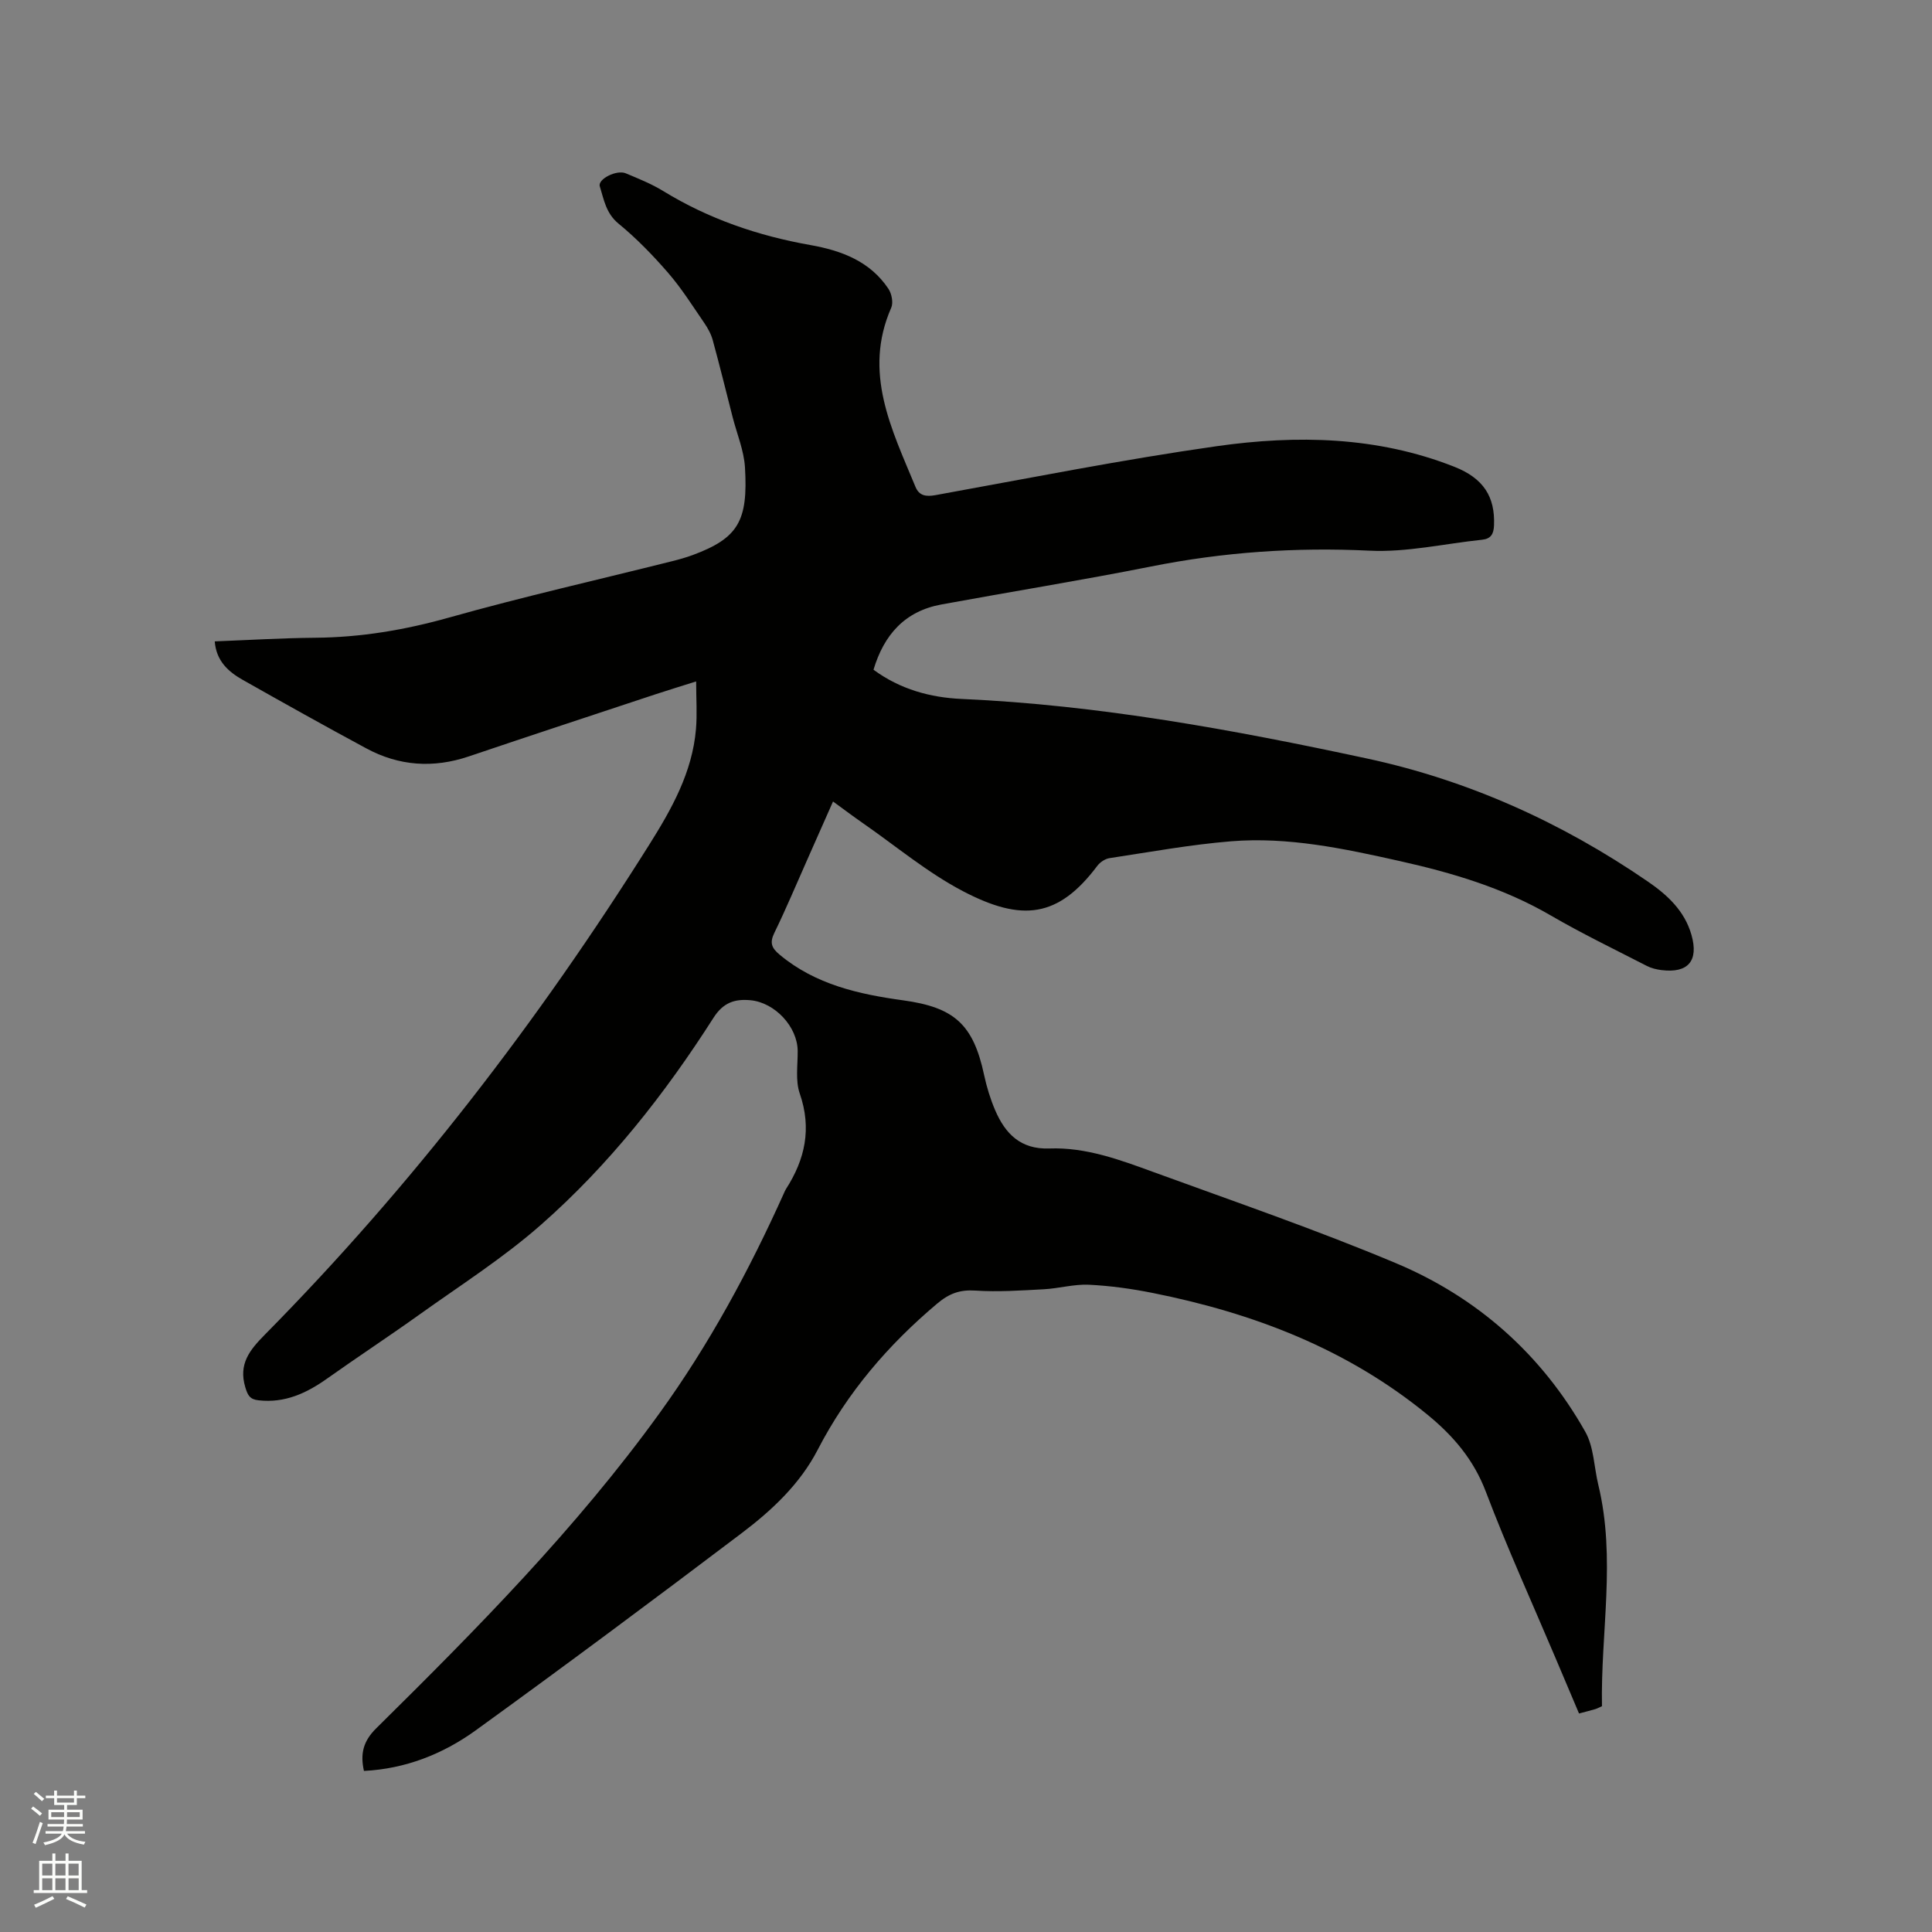 <svg enable-background="new 0 0 400 400" viewBox="0 0 400 400" xmlns="http://www.w3.org/2000/svg"><rect x="0" y="0" width="400" height="400" fill="#808080" stroke="none"/><path d="m6.44 374.46.42-.45c.65.47 1.27.95 1.85 1.44l-.45.49c-.65-.56-1.25-1.06-1.82-1.48m.93 7.33-.63-.26c.55-1.36 1.05-2.8 1.52-4.33.19.1.38.19.59.27-.46 1.29-.95 2.73-1.48 4.32m-.38-10.38.44-.42c.43.34 1.01.82 1.74 1.44l-.49.49c-.53-.51-1.09-1.01-1.69-1.51m2.5.35h1.72v-1.04h.59v1.04h3.52v-1.04h.59v1.04h1.75v.53h-1.75v1.42h-2.03v.97h3.22v2.03h-3.24c0 .35-.01.66-.03.93h3.32v.53h-3.37c-.03.27-.08.58-.15.94h3.96v.53h-3.71c.67.92 1.93 1.48 3.79 1.68-.13.24-.23.44-.29.59-2.13-.38-3.48-1.08-4.04-2.12-.43.97-1.77 1.72-4.03 2.23-.09-.19-.2-.37-.33-.55 2.1-.42 3.37-1.03 3.81-1.83h-3.36v-.53h3.58c.08-.29.13-.61.16-.94h-3.33v-.53h3.39c.02-.27.04-.58.04-.93h-3.23v-2.03h3.25v-.97h-2.07v-1.42h-1.73zm1.12 3.44v1h2.65c.01-.3.02-.44.01-.4v-.25-.35zm1.19-2h3.52v-.91h-3.52zm4.71 2h-2.63v.59c0 .15-.01.28-.01.4h2.64z" fill="#fbfcfa"/><path d="m13.56 383.74h.63v1.52h2.72v6.07h1.13v.6h-11.06v-.6h1.13v-6.07h2.73v-1.52h.63v1.52h2.1v-1.52zm-2.69 8.83.38.56c-1.24.63-2.53 1.25-3.85 1.85-.1-.21-.21-.42-.34-.63 1.36-.55 2.63-1.15 3.81-1.78m-2.13-4.27h2.1v-2.45h-2.1zm0 3.04h2.1v-2.46h-2.1zm2.72-3.04h2.1v-2.45h-2.1zm0 3.04h2.1v-2.46h-2.1zm6.07 3.6c-1.41-.71-2.7-1.3-3.86-1.78l.35-.56c1.45.62 2.75 1.19 3.88 1.72zm-1.25-9.09h-2.1v2.45h2.1zm-2.09 5.49h2.1v-2.46h-2.1z" fill="#fbfcfa"/><path d="m75.35 366.65c-.78-3.51-.19-6.13 2.55-8.83 20.83-20.57 41.41-41.39 58.63-65.21 10.28-14.22 18.58-29.58 25.77-45.56.13-.29.25-.59.42-.86 3.97-6.16 5.37-12.55 2.86-19.79-.93-2.68-.4-5.88-.43-8.84-.05-4.98-4.69-9.98-9.75-10.47-3.3-.32-5.68.5-7.67 3.62-10.08 15.79-21.65 30.49-35.73 42.87-7.83 6.89-16.74 12.56-25.25 18.65-6.28 4.49-12.74 8.73-19.04 13.2-4.27 3.03-8.75 5.1-14.17 4.49-1.8-.2-2.23-.98-2.75-2.69-1.46-4.86.93-7.75 4.08-10.94 30.37-30.76 56.56-64.83 79.54-101.39 4.63-7.36 8.92-14.98 9.68-23.92.27-3.12.04-6.29.04-9.9-3.18 1.01-5.86 1.82-8.52 2.7-12.86 4.26-25.72 8.49-38.56 12.83-7.34 2.48-14.43 1.99-21.2-1.66-8.58-4.62-17.08-9.38-25.56-14.17-3.01-1.7-5.51-3.91-5.83-7.99 7.02-.27 13.88-.69 20.74-.75 9.49-.07 18.63-1.61 27.8-4.19 15.27-4.3 30.76-7.8 46.15-11.66 1.44-.36 2.87-.76 4.26-1.27 9.42-3.5 11.49-7.04 10.83-18.14-.21-3.51-1.67-6.95-2.56-10.43-1.36-5.32-2.67-10.65-4.12-15.95-.35-1.27-1.03-2.49-1.78-3.58-2.39-3.48-4.66-7.1-7.41-10.28-3.17-3.66-6.58-7.18-10.31-10.24-2.61-2.14-3.03-4.99-3.88-7.73-.46-1.48 3.48-3.48 5.37-2.69 2.63 1.1 5.32 2.18 7.74 3.66 9.44 5.79 19.67 9.28 30.52 11.2 6.41 1.14 12.34 3.35 16.14 9.07.67 1.01 1.03 2.86.57 3.9-5.9 13.43.1 25.18 5.02 37.09.76 1.84 2.15 2.07 4.16 1.71 19.38-3.51 38.71-7.36 58.2-10.13 16.58-2.35 33.23-2.04 49.18 4.25 6.09 2.4 8.48 6.23 8.24 12.15-.07 1.79-.65 2.78-2.49 2.97-7.77.81-15.58 2.64-23.29 2.26-15.26-.74-30.24.29-45.19 3.27-14.43 2.87-28.97 5.21-43.45 7.87-7.59 1.39-11.89 6.3-14.05 13.51 5.54 4.07 11.76 5.76 18.27 6.05 28.38 1.26 56.2 6.38 83.86 12.32 21.01 4.51 40.39 13.27 58.14 25.45 4.06 2.78 7.65 6.07 9.08 11.08 1.52 5.35-.67 7.97-6.19 7.29-1.04-.13-2.12-.39-3.04-.86-6.67-3.43-13.45-6.7-19.93-10.47-9.76-5.68-20.38-8.82-31.25-11.25-11.49-2.57-23.07-5.05-34.91-4.09-8.43.69-16.79 2.22-25.17 3.49-.91.14-1.96.84-2.52 1.59-8.08 10.75-15.58 11.65-27.8 5.26-7.36-3.85-13.86-9.32-20.73-14.09-1.98-1.37-3.9-2.83-6.19-4.49-1.89 4.26-3.63 8.21-5.38 12.15-2.24 5.03-4.36 10.12-6.78 15.07-1 2.06-.54 3.13 1.11 4.5 7.42 6.2 16.42 8.19 25.58 9.45 10.53 1.45 14.5 4.92 16.75 15.46.53 2.47 1.28 4.93 2.27 7.25 2.09 4.88 5.26 8.18 11.24 7.96 7.55-.28 14.6 2.34 21.55 4.88 16.8 6.13 33.74 11.95 50.21 18.87 16.86 7.08 30.14 18.87 39.19 34.89 1.79 3.16 1.81 7.31 2.7 10.99 3.7 15.27.47 30.6.76 45.84-.63.28-1 .49-1.4.61-1.01.29-2.02.55-3.35.9-1.66-3.91-3.3-7.78-4.93-11.64-4.83-11.41-9.97-22.69-14.36-34.27-2.53-6.67-6.76-11.59-12.07-15.94-16.65-13.65-36.08-21.06-56.92-25.22-4.35-.87-8.8-1.49-13.22-1.7-3.09-.14-6.22.78-9.34.94-4.71.25-9.45.58-14.14.27-3.21-.21-5.4.59-7.89 2.68-10.17 8.56-18.62 18.42-24.75 30.27-3.68 7.12-9.49 12.54-15.74 17.27-18.25 13.81-36.61 27.48-55.15 40.89-6.76 4.86-14.47 7.91-23.06 8.34z" fill="#010100"/></svg>